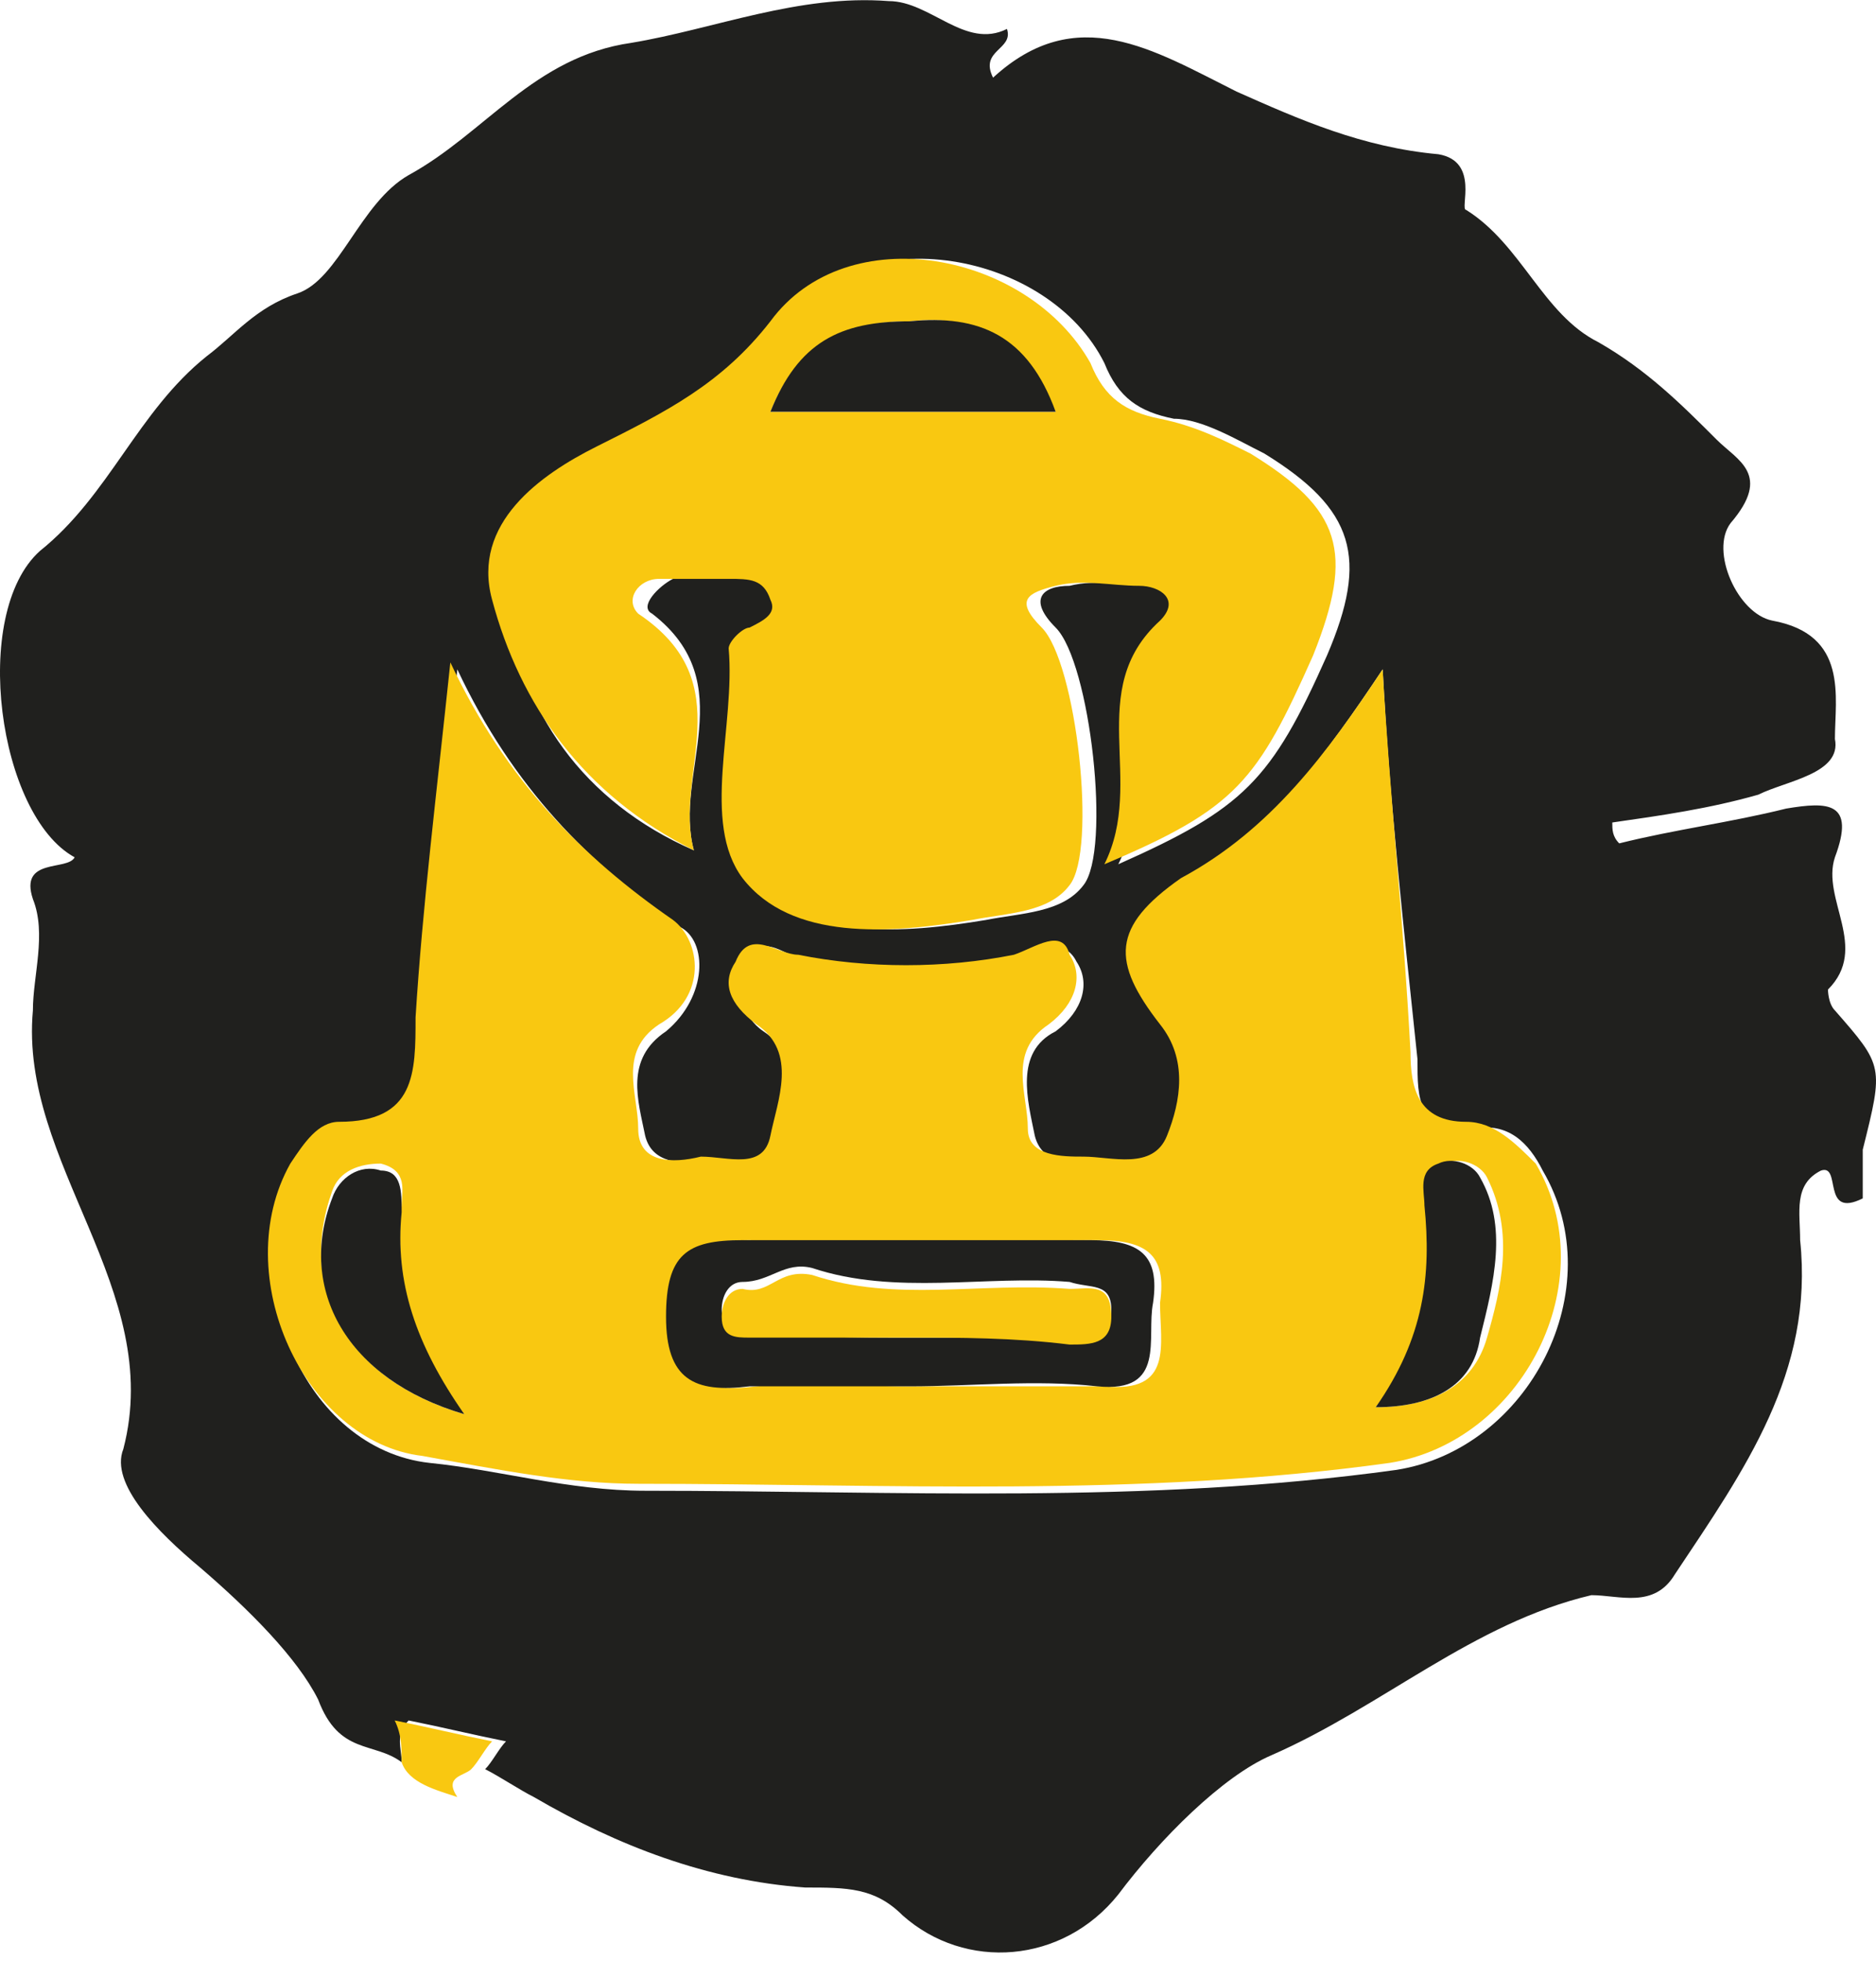 <svg width="179" height="187" viewBox="0 0 179 187" fill="none" xmlns="http://www.w3.org/2000/svg">
<path d="M38.324 168.063C35.669 166.071 32.349 167.399 30.358 162.088C28.366 158.104 23.719 153.457 19.072 149.474C15.089 146.155 10.442 141.508 11.769 138.189C15.753 122.92 1.811 110.97 3.139 96.365C3.139 93.046 4.467 89.062 3.139 85.743C1.811 81.76 6.458 83.088 7.122 81.76C-0.18 77.777 -2.836 58.525 3.803 52.55C10.442 47.239 13.097 39.272 19.736 33.962C22.391 31.97 24.383 29.314 28.366 27.987C32.349 26.659 34.341 19.357 38.988 16.701C46.291 12.718 50.938 5.415 60.232 4.088C68.198 2.76 76.164 -0.559 84.795 0.104C88.778 0.104 92.097 4.751 96.08 2.76C96.744 4.751 93.425 4.751 94.753 7.407C102.719 0.104 110.022 4.751 117.988 8.735C123.963 11.39 129.938 14.046 137.24 14.709C141.223 15.373 139.232 20.02 139.896 20.02C145.206 23.34 147.198 29.978 152.509 32.634C157.156 35.289 160.475 38.609 163.795 41.928C165.786 43.92 169.106 45.247 165.122 49.894C163.131 52.55 165.786 58.525 169.106 59.188C176.408 60.516 175.08 66.491 175.08 70.474C175.744 73.793 170.433 74.457 167.778 75.785C163.131 77.113 158.484 77.777 153.837 78.441C153.837 79.105 153.837 79.768 154.501 80.432C159.812 79.104 165.122 78.441 170.433 77.113C174.417 76.449 177.072 76.449 175.08 81.76C173.753 85.743 178.4 90.39 174.417 94.373C174.417 94.373 174.417 95.701 175.08 96.365C179.728 101.676 179.728 101.676 177.736 109.642C177.736 110.97 177.736 112.962 177.736 114.289C173.753 116.281 175.744 110.97 173.753 111.634C171.097 112.962 171.761 115.617 171.761 118.273C173.089 130.886 166.45 140.18 159.812 150.138C157.82 153.457 154.501 152.13 151.845 152.13C140.559 154.785 131.929 162.752 121.307 167.399C116.66 169.39 110.685 175.365 106.702 180.676C101.391 187.315 92.097 187.979 86.122 182.668C83.467 180.012 80.811 180.012 76.828 180.012C67.534 179.348 58.904 176.029 50.938 171.382C49.61 170.718 47.618 169.39 46.291 168.726C46.954 168.062 47.618 166.735 48.282 166.071C44.963 165.407 42.307 164.743 38.988 164.079C37.66 165.407 38.324 166.735 38.324 168.063ZM131.929 63.836C126.618 71.802 121.307 79.104 113.341 84.415C106.702 89.062 106.702 91.718 111.349 98.357C114.005 101.676 113.341 105.659 112.013 108.978C110.685 112.298 107.366 110.97 104.047 110.97C102.055 110.97 99.4 110.97 98.736 108.315C98.072 104.995 96.744 100.348 100.727 98.357C103.383 96.365 104.047 93.71 102.719 91.718C101.391 89.062 98.736 91.054 97.408 91.718C90.769 93.046 83.467 93.046 76.828 91.718C74.837 91.054 72.181 88.398 70.853 92.382C70.19 94.373 70.853 97.029 72.845 98.357C76.828 101.012 75.501 105.659 74.173 108.978C73.509 112.298 69.526 110.97 67.534 110.97C64.879 110.97 62.223 110.97 61.559 108.315C60.895 104.995 59.568 101.012 63.551 98.357C67.534 95.037 67.534 89.726 64.879 88.399C56.248 82.424 48.946 75.121 43.635 63.836C42.307 77.113 40.98 87.071 40.316 97.693C39.652 103.004 40.316 107.651 33.013 107.651C31.021 107.651 29.03 109.642 28.366 111.634C22.391 122.256 29.03 138.189 40.98 139.516C47.618 140.18 54.257 142.172 61.559 142.172C85.459 142.172 109.358 143.499 133.257 140.18C145.87 138.188 153.837 122.92 147.198 111.634C145.87 108.978 143.879 106.987 140.559 107.651C135.249 107.651 135.249 104.995 135.249 101.012C133.921 88.399 132.593 76.449 131.929 63.836ZM66.206 81.096C64.215 73.793 70.853 65.163 62.223 58.525C60.895 57.861 62.887 55.869 64.215 55.205C66.206 55.205 68.198 55.205 70.853 55.205C72.181 55.205 74.173 55.205 74.837 57.197C75.501 58.525 74.173 59.188 72.845 59.852C72.181 60.516 70.853 61.18 70.853 61.844C70.853 69.147 67.534 78.441 72.181 83.751C76.828 89.726 86.122 89.062 94.089 87.735C97.408 87.071 101.391 87.071 103.383 84.415C106.038 81.096 104.047 63.172 100.727 59.852C98.072 57.197 99.4 55.869 102.055 55.869C104.711 55.205 107.366 55.869 110.022 55.869C112.013 55.869 114.005 57.197 112.013 59.188C104.711 65.827 110.685 74.457 106.702 82.424C118.652 77.113 121.307 74.457 126.618 62.508C130.601 53.214 129.274 48.567 120.643 43.256C117.988 41.928 114.669 39.936 112.013 39.936C108.694 39.273 106.702 37.945 105.375 34.625C100.064 24.004 82.139 20.684 74.837 30.642C70.19 37.281 64.215 39.936 58.24 42.592C52.929 45.247 46.291 49.23 48.282 57.197C49.61 67.819 55.585 76.449 66.206 81.096Z" fill="#20201E"/>
<path d="M38.324 168.063C38.324 166.735 38.324 165.407 37.66 164.08C40.98 164.743 43.635 165.407 46.954 166.071C46.291 166.735 45.627 168.063 44.963 168.727C44.299 169.39 42.307 169.391 43.635 171.382C41.644 170.718 38.988 170.054 38.324 168.063Z" fill="#F9C811"/>
<path d="M42.971 171.382L43.635 172.046L42.971 171.382Z" fill="#F9C811"/>
<path d="M131.929 63.835C132.593 75.785 133.92 87.734 134.584 100.348C134.584 103.667 135.248 106.986 139.895 106.986C142.551 106.986 144.542 108.978 146.534 110.97C153.172 122.255 145.206 137.524 132.593 139.516C108.693 142.835 84.794 141.508 60.895 141.508C54.256 141.508 47.618 140.18 40.315 138.852C29.029 137.524 21.727 121.592 27.702 110.97C29.029 108.978 30.357 106.986 32.349 106.986C39.651 106.986 39.651 102.339 39.651 97.028C40.315 86.407 41.643 75.785 42.971 63.171C48.282 74.457 55.584 81.76 64.214 87.734C66.87 89.726 67.534 95.037 62.887 97.692C58.904 100.348 60.895 104.331 60.895 107.65C60.895 110.97 64.214 110.97 66.87 110.306C69.525 110.306 72.845 111.634 73.508 108.314C74.172 104.995 76.164 100.348 72.181 97.692C69.525 95.701 68.862 93.709 70.189 91.718C71.517 88.398 74.172 91.054 76.164 91.054C82.803 92.382 90.105 92.382 96.744 91.054C98.735 90.39 101.391 88.398 102.055 91.054C103.382 93.045 102.719 95.701 100.063 97.692C96.08 100.348 98.072 104.331 98.072 107.65C98.072 110.306 101.391 110.306 103.382 110.306C106.038 110.306 110.021 111.634 111.349 108.314C112.677 104.995 113.34 101.012 110.685 97.692C106.038 91.718 106.038 88.398 112.677 83.751C121.307 79.104 126.618 71.802 131.929 63.835ZM86.786 132.213C92.761 132.213 98.735 132.213 105.374 132.213C112.013 132.877 110.685 128.23 110.685 124.247C111.349 119.6 109.357 118.272 104.71 118.272C93.424 118.272 82.139 118.936 71.517 118.272C66.206 118.272 64.214 119.6 64.214 125.575C64.214 131.55 66.87 132.877 72.181 132.213C76.828 131.55 81.475 132.213 86.786 132.213ZM131.265 134.205C136.576 134.205 140.559 132.213 141.887 127.566C143.214 122.919 144.542 117.608 141.887 112.297C141.223 110.97 139.231 110.306 137.904 110.97C135.912 111.634 136.576 113.625 136.576 114.953C136.576 121.592 135.912 128.23 131.265 134.205ZM44.298 134.869C38.987 128.23 37.66 121.592 38.324 114.953C38.324 113.625 38.987 111.634 36.332 110.97C34.34 110.97 32.349 111.634 31.685 113.625C28.366 122.919 33.013 131.55 44.298 134.869Z" fill="#F9C811"/>
<path d="M66.206 81.096C55.584 75.785 49.609 67.155 46.954 57.197C44.962 49.895 51.601 45.248 56.912 42.592C63.551 39.273 68.862 36.617 73.509 30.642C80.811 20.684 98.072 24.004 104.047 34.626C105.374 37.945 107.366 39.273 110.685 39.937C114.005 40.6 116.66 41.928 119.315 43.256C127.946 48.567 129.273 52.55 125.29 62.508C119.979 74.458 117.988 77.113 105.374 82.424C109.357 74.458 103.383 65.827 110.685 59.189C112.677 57.197 110.685 55.869 108.694 55.869C106.038 55.869 103.383 55.206 100.727 55.869C98.072 56.533 96.744 57.197 99.4 59.853C102.719 63.172 104.71 81.096 102.055 84.416C100.063 87.071 96.08 87.071 92.761 87.735C84.794 89.063 75.5 89.727 70.853 83.752C66.87 78.441 70.189 69.147 69.525 61.844C69.525 61.18 70.853 59.853 71.517 59.853C72.845 59.189 74.173 58.525 73.509 57.197C72.845 55.206 71.517 55.206 69.525 55.206C67.534 55.206 65.542 55.206 62.887 55.206C60.895 55.206 59.568 57.197 60.895 58.525C70.853 65.164 64.215 73.794 66.206 81.096ZM100.727 39.273C97.408 31.97 92.761 29.979 86.786 30.642C80.811 30.642 76.164 32.634 73.509 39.273C82.803 39.273 91.433 39.273 100.727 39.273Z" fill="#F9C811"/>
<path d="M86.786 132.214C81.475 132.214 76.828 132.214 71.517 132.214C66.206 132.878 63.55 131.55 63.55 125.575C63.55 119.601 65.542 118.273 70.853 118.273C82.139 118.273 92.76 118.273 104.046 118.273C108.693 118.273 110.685 119.601 110.021 124.248C109.357 127.567 111.349 132.878 104.71 132.214C98.735 131.55 92.76 132.214 86.786 132.214ZM86.786 127.567C92.097 127.567 96.744 127.567 102.055 127.567C104.046 127.567 106.038 128.231 106.038 124.912C106.038 122.256 104.046 122.92 102.055 122.256C94.088 121.592 85.458 123.584 77.492 120.928C74.836 120.265 73.508 122.256 70.853 122.256C69.525 122.256 68.861 123.584 68.861 124.912C68.861 126.903 70.189 126.903 71.517 126.903C76.828 127.567 81.475 127.567 86.786 127.567Z" fill="#20201E"/>
<path d="M131.266 134.205C135.913 127.567 136.577 121.592 135.913 114.953C135.913 113.625 135.249 111.634 137.241 110.97C138.569 110.306 140.56 110.97 141.224 112.298C143.879 116.945 142.552 122.256 141.224 127.567C140.56 132.214 136.577 134.205 131.266 134.205Z" fill="#20201E"/>
<path d="M44.299 134.869C33.013 131.55 28.366 122.92 31.686 114.29C32.349 112.298 34.341 110.97 36.333 111.634C38.324 111.634 38.324 113.626 38.324 115.617C37.66 122.256 39.652 128.231 44.299 134.869Z" fill="#20201E"/>
<path d="M100.727 39.272C91.433 39.272 82.802 39.272 73.508 39.272C76.164 32.633 80.147 30.642 86.786 30.642C93.424 29.978 98.071 31.969 100.727 39.272Z" fill="#20201E"/>
<path d="M86.786 127.567C81.475 127.567 76.828 127.567 71.517 127.567C70.189 127.567 68.862 127.567 68.862 125.575C68.862 124.247 69.525 122.92 70.853 122.92C73.509 123.583 74.173 120.928 77.492 121.592C85.458 124.247 93.425 122.256 102.055 122.92C104.047 122.92 106.038 122.256 106.038 125.575C106.038 128.23 104.047 128.231 102.055 128.231C96.744 127.567 91.433 127.567 86.786 127.567Z" fill="#F9C811"/>
</svg>
